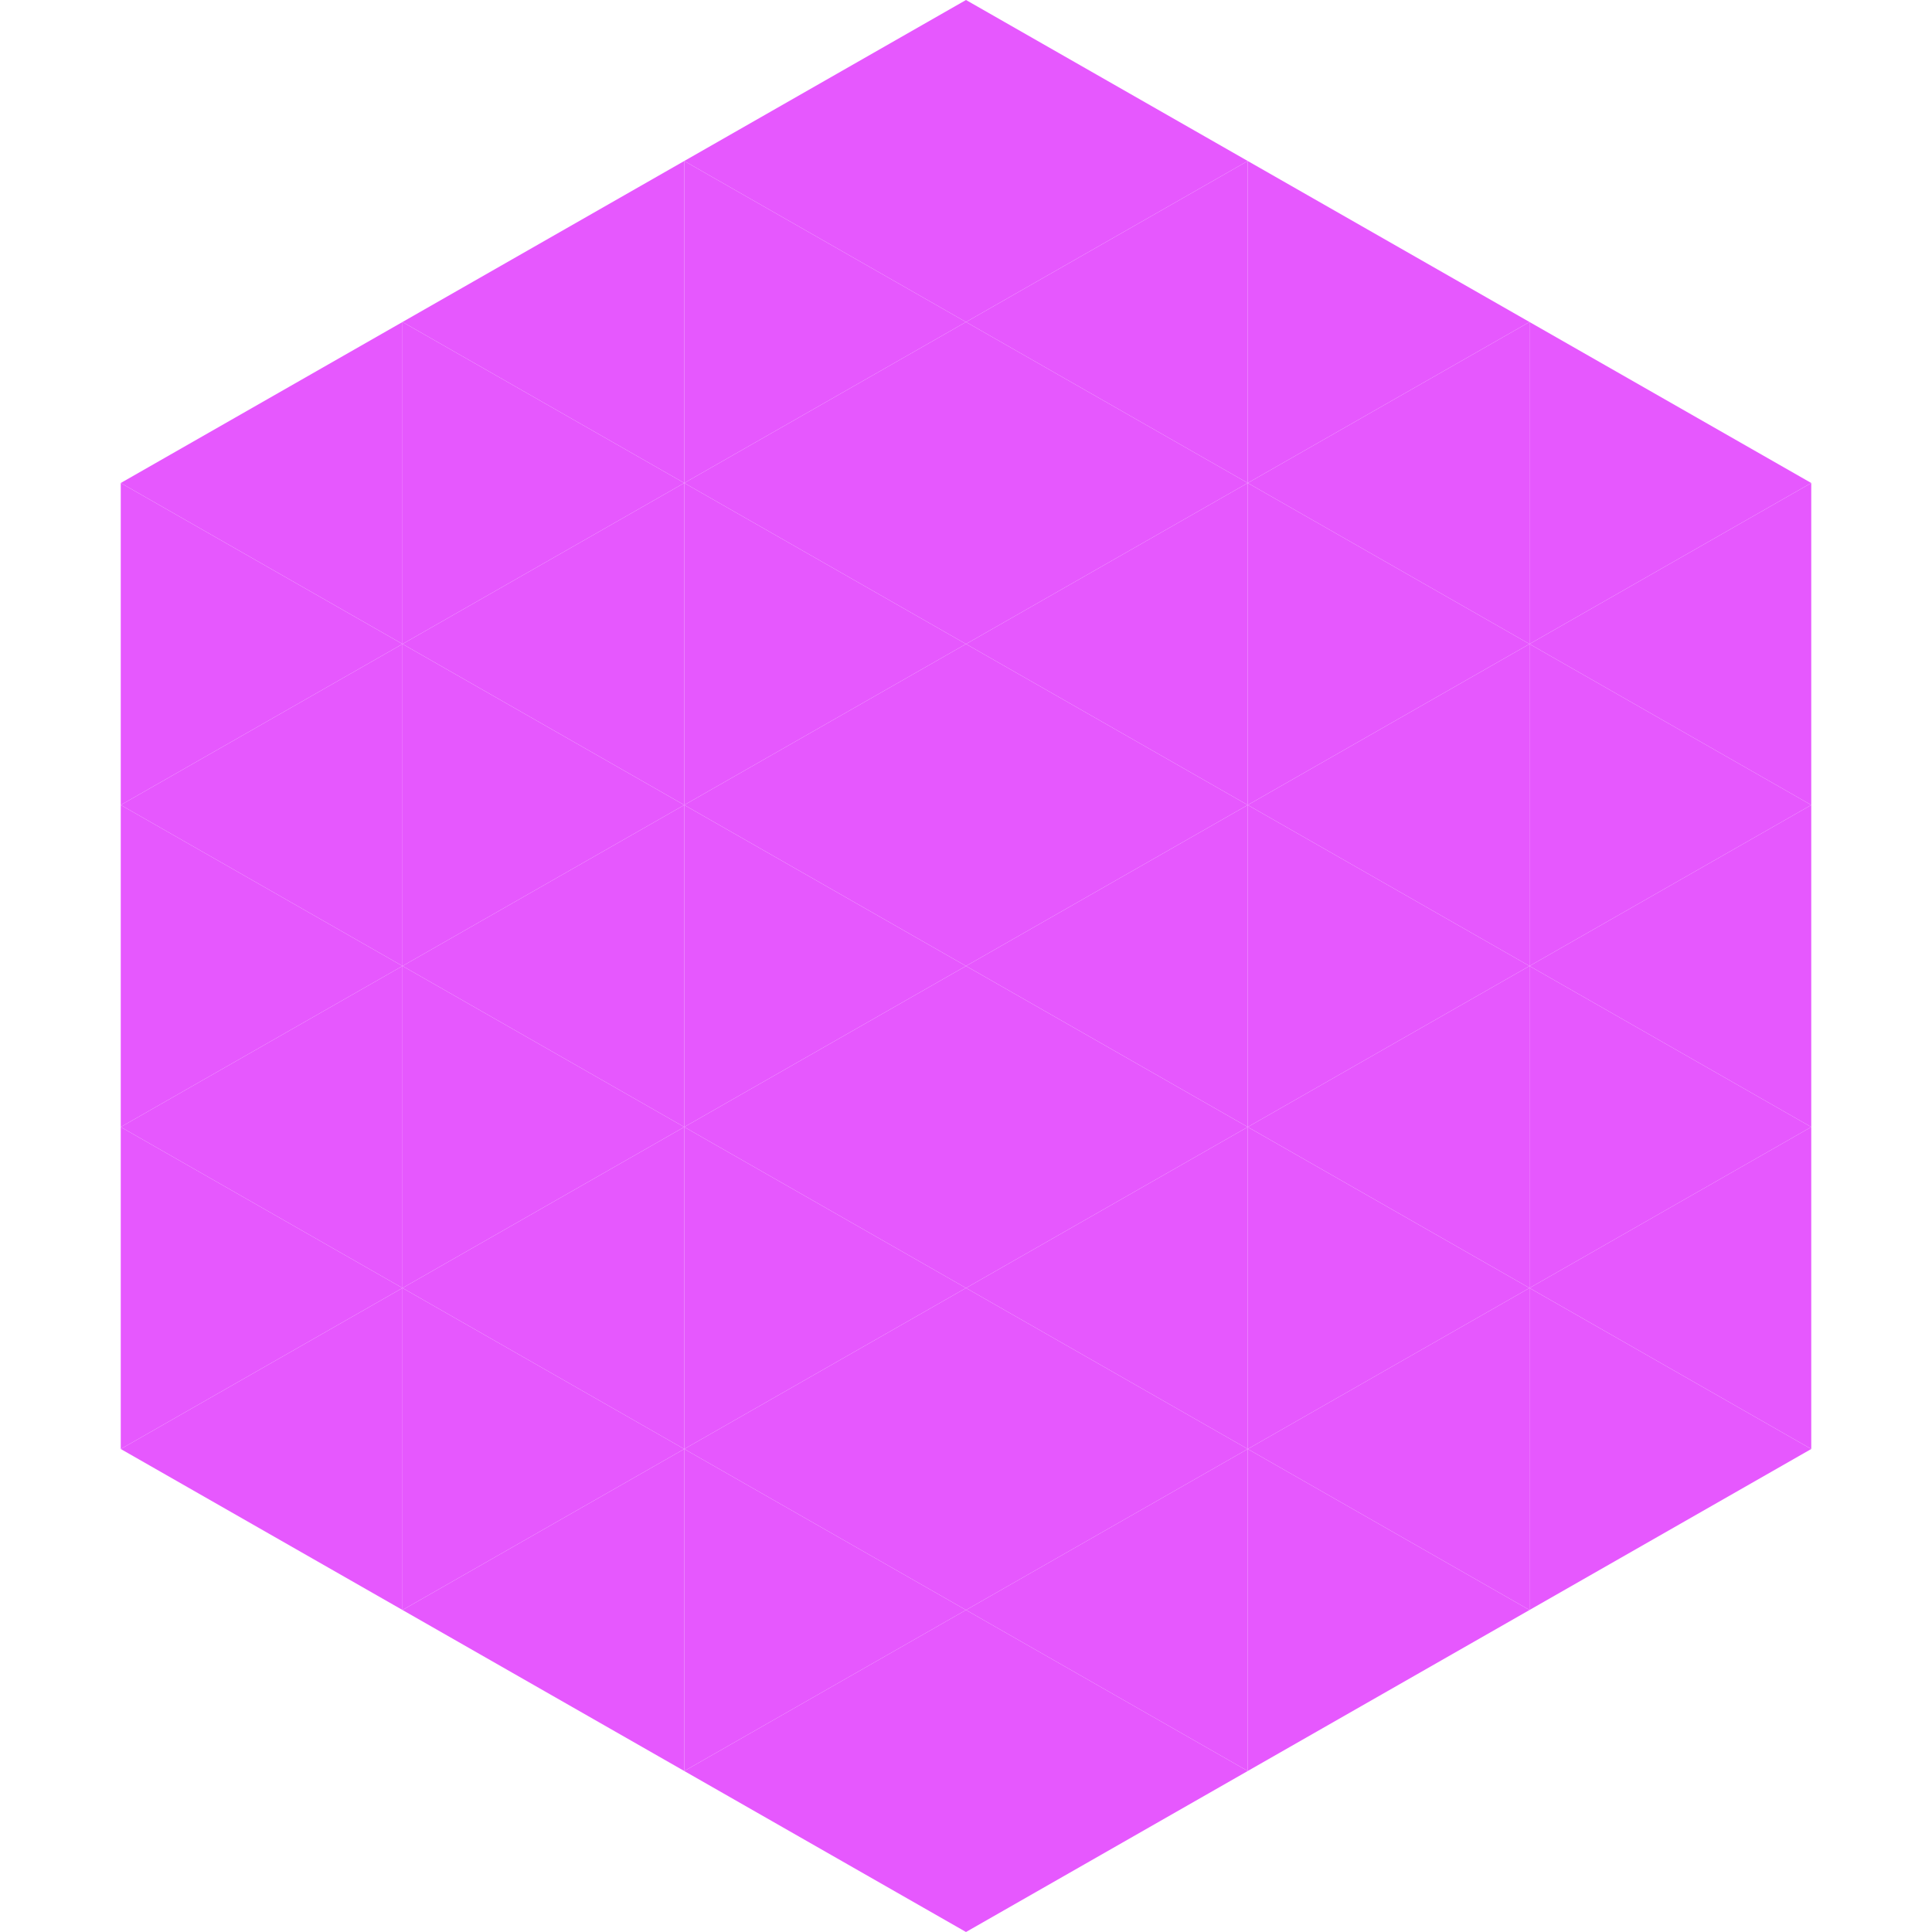 <?xml version="1.0"?>
<!-- Generated by SVGo -->
<svg width="240" height="240"
     xmlns="http://www.w3.org/2000/svg"
     xmlns:xlink="http://www.w3.org/1999/xlink">
<polygon points="50,40 15,60 50,80" style="fill:rgb(230,88,254)" />
<polygon points="190,40 225,60 190,80" style="fill:rgb(230,88,254)" />
<polygon points="15,60 50,80 15,100" style="fill:rgb(230,88,254)" />
<polygon points="225,60 190,80 225,100" style="fill:rgb(230,88,254)" />
<polygon points="50,80 15,100 50,120" style="fill:rgb(230,88,254)" />
<polygon points="190,80 225,100 190,120" style="fill:rgb(230,88,254)" />
<polygon points="15,100 50,120 15,140" style="fill:rgb(230,88,254)" />
<polygon points="225,100 190,120 225,140" style="fill:rgb(230,88,254)" />
<polygon points="50,120 15,140 50,160" style="fill:rgb(230,88,254)" />
<polygon points="190,120 225,140 190,160" style="fill:rgb(230,88,254)" />
<polygon points="15,140 50,160 15,180" style="fill:rgb(230,88,254)" />
<polygon points="225,140 190,160 225,180" style="fill:rgb(230,88,254)" />
<polygon points="50,160 15,180 50,200" style="fill:rgb(230,88,254)" />
<polygon points="190,160 225,180 190,200" style="fill:rgb(230,88,254)" />
<polygon points="15,180 50,200 15,220" style="fill:rgb(255,255,255); fill-opacity:0" />
<polygon points="225,180 190,200 225,220" style="fill:rgb(255,255,255); fill-opacity:0" />
<polygon points="50,0 85,20 50,40" style="fill:rgb(255,255,255); fill-opacity:0" />
<polygon points="190,0 155,20 190,40" style="fill:rgb(255,255,255); fill-opacity:0" />
<polygon points="85,20 50,40 85,60" style="fill:rgb(230,88,254)" />
<polygon points="155,20 190,40 155,60" style="fill:rgb(230,88,254)" />
<polygon points="50,40 85,60 50,80" style="fill:rgb(230,88,254)" />
<polygon points="190,40 155,60 190,80" style="fill:rgb(230,88,254)" />
<polygon points="85,60 50,80 85,100" style="fill:rgb(230,88,254)" />
<polygon points="155,60 190,80 155,100" style="fill:rgb(230,88,254)" />
<polygon points="50,80 85,100 50,120" style="fill:rgb(230,88,254)" />
<polygon points="190,80 155,100 190,120" style="fill:rgb(230,88,254)" />
<polygon points="85,100 50,120 85,140" style="fill:rgb(230,88,254)" />
<polygon points="155,100 190,120 155,140" style="fill:rgb(230,88,254)" />
<polygon points="50,120 85,140 50,160" style="fill:rgb(230,88,254)" />
<polygon points="190,120 155,140 190,160" style="fill:rgb(230,88,254)" />
<polygon points="85,140 50,160 85,180" style="fill:rgb(230,88,254)" />
<polygon points="155,140 190,160 155,180" style="fill:rgb(230,88,254)" />
<polygon points="50,160 85,180 50,200" style="fill:rgb(230,88,254)" />
<polygon points="190,160 155,180 190,200" style="fill:rgb(230,88,254)" />
<polygon points="85,180 50,200 85,220" style="fill:rgb(230,88,254)" />
<polygon points="155,180 190,200 155,220" style="fill:rgb(230,88,254)" />
<polygon points="120,0 85,20 120,40" style="fill:rgb(230,88,254)" />
<polygon points="120,0 155,20 120,40" style="fill:rgb(230,88,254)" />
<polygon points="85,20 120,40 85,60" style="fill:rgb(230,88,254)" />
<polygon points="155,20 120,40 155,60" style="fill:rgb(230,88,254)" />
<polygon points="120,40 85,60 120,80" style="fill:rgb(230,88,254)" />
<polygon points="120,40 155,60 120,80" style="fill:rgb(230,88,254)" />
<polygon points="85,60 120,80 85,100" style="fill:rgb(230,88,254)" />
<polygon points="155,60 120,80 155,100" style="fill:rgb(230,88,254)" />
<polygon points="120,80 85,100 120,120" style="fill:rgb(230,88,254)" />
<polygon points="120,80 155,100 120,120" style="fill:rgb(230,88,254)" />
<polygon points="85,100 120,120 85,140" style="fill:rgb(230,88,254)" />
<polygon points="155,100 120,120 155,140" style="fill:rgb(230,88,254)" />
<polygon points="120,120 85,140 120,160" style="fill:rgb(230,88,254)" />
<polygon points="120,120 155,140 120,160" style="fill:rgb(230,88,254)" />
<polygon points="85,140 120,160 85,180" style="fill:rgb(230,88,254)" />
<polygon points="155,140 120,160 155,180" style="fill:rgb(230,88,254)" />
<polygon points="120,160 85,180 120,200" style="fill:rgb(230,88,254)" />
<polygon points="120,160 155,180 120,200" style="fill:rgb(230,88,254)" />
<polygon points="85,180 120,200 85,220" style="fill:rgb(230,88,254)" />
<polygon points="155,180 120,200 155,220" style="fill:rgb(230,88,254)" />
<polygon points="120,200 85,220 120,240" style="fill:rgb(230,88,254)" />
<polygon points="120,200 155,220 120,240" style="fill:rgb(230,88,254)" />
<polygon points="85,220 120,240 85,260" style="fill:rgb(255,255,255); fill-opacity:0" />
<polygon points="155,220 120,240 155,260" style="fill:rgb(255,255,255); fill-opacity:0" />
</svg>
